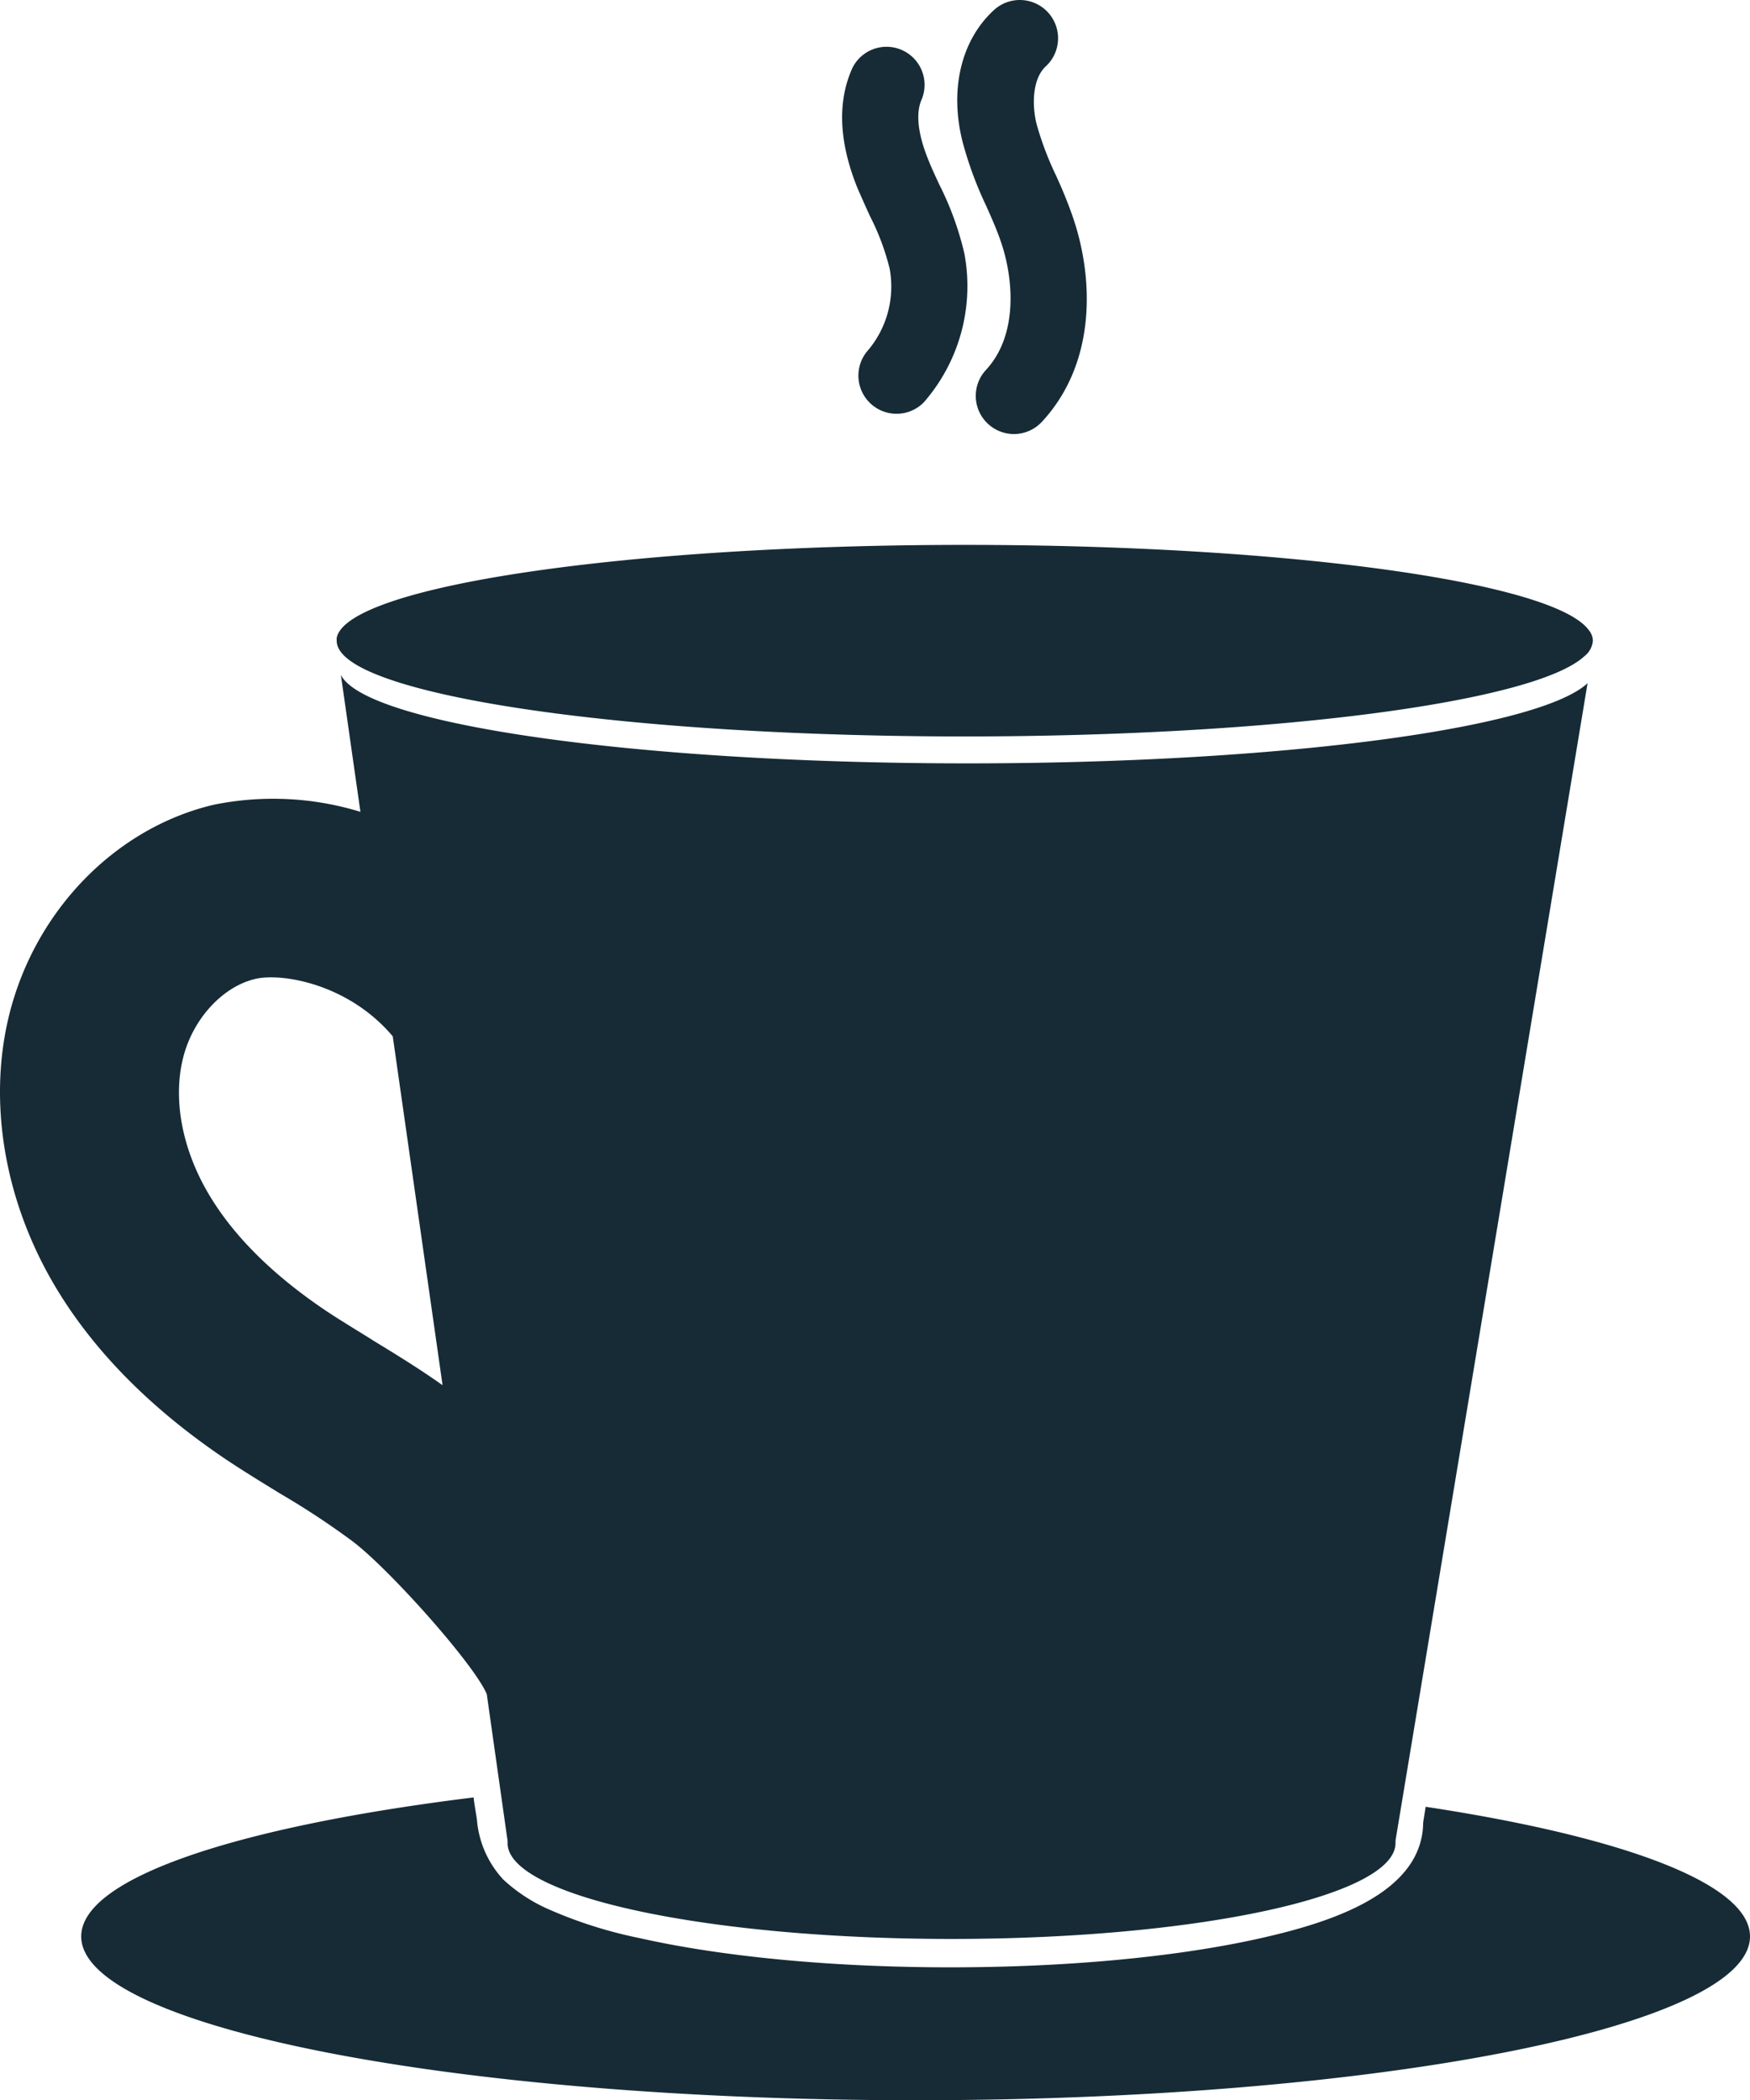 <svg xmlns="http://www.w3.org/2000/svg" viewBox="0 0 168.29 201.97"><defs><style>.cls-1{fill:#162b36;}</style></defs><g id="Layer_2" data-name="Layer 2"><g id="OBJECTS"><path class="cls-1" d="M137.1,173.75l-.24,1.52c-.07,6.83-8.93,9.61-15.59,11.11-8,1.81-18.64,2.81-29.88,2.81s-21.85-1-29.88-2.81a42.71,42.71,0,0,1-8.88-2.83,15.71,15.71,0,0,1-4.22-2.79,9.6,9.6,0,0,1-2.54-5.7c0-.15-.37-2.2-.31-2.21-22.67,2.79-37.75,7.73-37.75,13.37,0,8.7,35.92,15.75,80.24,15.75s80.24-7.05,80.24-15.75C168.29,181.15,156.08,176.63,137.1,173.75Z"/><path class="cls-1" d="M92.75,70.82c30,0,54.9-3.33,59.62-7.72a2.09,2.09,0,0,0,.81-1.5,1.66,1.66,0,0,0-.39-1c-3.35-4.62-28.95-8.2-60-8.2-32.76,0-59.42,4-60.41,8.94a1.43,1.43,0,0,0,0,.29,1.53,1.53,0,0,0,.18.71C34.86,67.07,60.93,70.82,92.75,70.82Z"/><path class="cls-1" d="M21.87,140.44c1.72,1.14,3.44,2.19,5.1,3.21a76.33,76.33,0,0,1,7,4.62C37.53,151,45.56,160,46.81,162.91l2,14.11a2.08,2.08,0,0,1,0,.22c0,5.09,19.12,9.22,42.7,9.22s42.69-4.13,42.69-9.22a1.93,1.93,0,0,0,0-.24s0,0,0,0l18.47-111.3c-4.72,4.38-29.62,7.71-59.63,7.71-31.81,0-57.88-3.75-60.26-8.51l1.88,13.17a28.64,28.64,0,0,0-14.11-.68C11.13,79.61,3.41,87.52.9,97.53c-2.07,8.29-.53,17.71,4.22,25.86C8.81,129.73,14.45,135.47,21.87,140.44Zm24.92,22.35ZM17.61,101.72c.93-3.72,3.78-6.84,6.94-7.58,2.5-.6,8.94.44,13.22,5.52l4.79,33.55c-2.2-1.56-4.43-2.93-6.61-4.26-1.58-1-3.07-1.88-4.5-2.83-5.23-3.5-9.08-7.34-11.45-11.41C17.49,110.41,16.62,105.68,17.61,101.72Z"/><path class="cls-1" d="M94.83,19.78c.51,1.15,1,2.24,1.37,3.32,1.3,3.66,1.72,9.13-1.38,12.47a3.66,3.66,0,0,0,5.37,5c5.32-5.73,5-14,2.91-19.9-.47-1.34-1-2.6-1.56-3.82a30.14,30.14,0,0,1-1.86-4.93c-.47-1.92-.37-4.38.89-5.54a3.67,3.67,0,0,0-5-5.4c-3.14,2.89-4.28,7.62-3,12.67A35.73,35.73,0,0,0,94.83,19.78Z"/><path class="cls-1" d="M83.68,20.82a23.33,23.33,0,0,1,1.87,5,9.51,9.51,0,0,1-2.19,8,3.67,3.67,0,0,0,5.48,4.87,17,17,0,0,0,3.9-14.31,29.55,29.55,0,0,0-2.41-6.63c-.39-.83-.75-1.61-1.06-2.39-.71-1.74-1.39-4.16-.62-5.84a3.66,3.66,0,0,0-6.67-3c-1.48,3.25-1.31,7.16.5,11.62C82.86,19,83.27,19.94,83.68,20.82Z"/></g></g></svg>